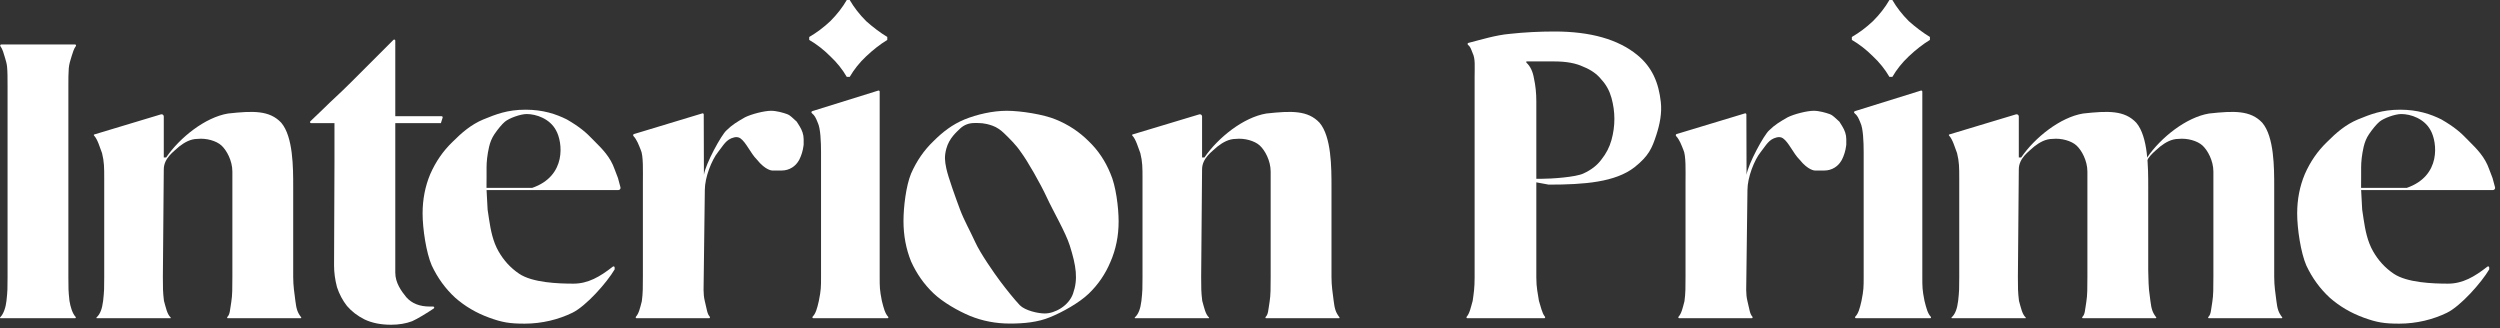 <svg width="297" height="39" viewBox="0 0 297 39" fill="none" xmlns="http://www.w3.org/2000/svg">
    <rect x="0" y="0" width="297" height="39" fill="#333333" stroke="none"/>
    <path d="M0.898 10.193C0.898 9.263 0.898 8.542 0.839 7.918C0.805 7.557 0.699 7.209 0.595 6.862C0.446 6.363 0.307 5.825 0.048 5.487C-0.007 5.416 0.04 5.288 0.129 5.286H8.934C9.02 5.288 9.064 5.41 9.011 5.478C8.782 5.772 8.65 6.223 8.511 6.668C8.361 7.147 8.207 7.629 8.169 8.129C8.123 8.726 8.123 9.339 8.123 10.193V32.96C8.123 34.215 8.123 34.579 8.252 35.74C8.366 36.424 8.585 37.221 8.987 37.653C9.035 37.706 9 37.804 8.928 37.804H0.055C0.005 37.804 -0.019 37.737 0.017 37.702C0.451 37.283 0.69 36.451 0.769 35.74C0.898 34.579 0.898 34.215 0.898 32.96V10.193Z" fill="white"/>
    <path d="M12.381 21.16C12.381 19.952 12.381 19.225 12.123 18.193C11.867 17.552 11.606 16.552 11.169 16.105C11.127 16.062 11.147 15.982 11.206 15.972L19.124 13.586C19.29 13.536 19.457 13.66 19.457 13.833V18.709H19.736C21.363 16.338 24.381 13.935 27.09 13.486C30.058 13.161 32.018 13.093 33.412 14.58C34.832 16.254 34.832 19.915 34.832 22.193V32.902C34.832 33.971 34.973 34.808 35.09 35.74C35.211 36.713 35.333 37.113 35.778 37.695C35.812 37.74 35.781 37.805 35.725 37.805H27.061C26.989 37.805 26.956 37.708 27.006 37.657C27.33 37.326 27.302 36.922 27.477 35.87C27.606 35.095 27.606 34.157 27.606 32.902V20.386C27.606 19.085 26.92 17.848 26.316 17.29C25.712 16.732 24.51 16.387 23.447 16.502C22.656 16.502 21.929 16.903 21.285 17.409C20.634 18.013 19.457 18.78 19.457 20.128L19.349 32.902C19.349 34.157 19.349 34.708 19.478 35.74C19.718 36.581 19.85 37.324 20.28 37.722C20.31 37.75 20.292 37.805 20.25 37.805H11.506C11.457 37.805 11.434 37.739 11.471 37.706C11.903 37.321 12.134 36.687 12.252 35.74C12.381 34.579 12.381 34.215 12.381 32.96V21.16Z" fill="white"/>
    <path d="M39.735 19.354C39.735 18.099 39.735 17.419 39.735 16.386C39.735 15.612 39.735 15.612 39.735 14.838V14.631H36.96C36.843 14.631 36.786 14.489 36.87 14.409L38.444 12.903C39.477 11.87 40.306 11.171 41.67 9.806C42.96 8.516 42.315 9.161 43.477 8L46.74 4.736C46.821 4.655 46.96 4.713 46.96 4.828V13.806H52.462C52.549 13.806 52.611 13.89 52.585 13.973L52.379 14.631H46.96V32.386C46.96 33.594 47.658 34.558 48.263 35.301C48.914 36.045 49.843 36.417 51.052 36.417H51.461C51.586 36.417 51.637 36.576 51.532 36.646C50.792 37.145 49.597 37.882 48.96 38.161C48.216 38.44 47.38 38.579 46.45 38.579C45.241 38.579 44.195 38.37 43.312 37.951C42.475 37.533 41.778 36.998 41.22 36.348C40.709 35.697 40.313 34.953 40.035 34.116C39.802 33.233 39.686 32.373 39.686 31.536L39.735 19.354Z" fill="white"/>
    <path d="M63.218 22.322C67.346 20.902 66.847 16.878 66.056 15.483C65.312 14.089 63.688 13.548 62.572 13.548C61.829 13.548 60.503 14.033 59.992 14.451C59.639 14.74 59.129 15.366 58.74 15.939C58.432 16.393 58.227 16.907 58.104 17.441C57.881 18.407 57.804 19.259 57.804 19.87C57.804 20.902 57.804 20.427 57.804 21.031C57.804 21.775 57.798 21.13 57.798 21.935C57.798 22.709 57.798 22.064 57.798 22.322H57.928H63.218ZM58.097 26.032C58.295 27.356 58.559 28.693 59.223 29.855C59.839 30.931 60.627 31.81 61.669 32.515C63.25 33.584 66.308 33.698 68.121 33.698C69.857 33.698 71.263 32.885 72.808 31.673C72.892 31.607 73.017 31.665 73.019 31.772L73.024 31.999C72.094 33.579 69.619 36.369 67.992 37.16C66.365 37.95 64.406 38.45 62.314 38.45C60.548 38.45 59.659 38.3 58.125 37.742C56.591 37.184 55.243 36.394 54.081 35.371C52.918 34.302 51.989 33.024 51.291 31.536C50.64 30.048 50.204 27.179 50.204 25.366C50.204 23.692 50.506 22.135 51.11 20.694C51.761 19.206 52.644 17.928 53.76 16.859C54.876 15.743 55.97 14.797 57.411 14.193C58.899 13.589 60.25 13.032 62.443 13.032C64.508 13.032 66.056 13.548 67.346 14.193C68.895 15.096 69.596 15.697 70.572 16.719C71.548 17.695 72.512 18.641 73.024 20.128C73.547 21.524 73.315 20.754 73.712 22.255C73.755 22.419 73.632 22.58 73.462 22.58H57.804L57.928 24.902L58.097 26.032Z" fill="white"/>
    <path d="M94.651 14.451L95.002 15.011C95.144 15.239 95.259 15.483 95.344 15.738C95.43 15.996 95.474 16.267 95.474 16.54V17.171L95.454 17.334C95.382 17.902 95.214 18.454 94.958 18.967L94.857 19.136C94.669 19.449 94.41 19.713 94.1 19.906C93.733 20.136 93.309 20.257 92.877 20.257H91.732C91.732 20.257 90.958 20.257 89.926 18.967C89.147 18.188 88.656 16.928 87.956 16.431C87.743 16.28 87.468 16.261 87.214 16.322C86.249 16.554 85.963 17.243 85.3 18.07C84.556 19 83.733 21.046 83.733 22.58L83.604 32.854C83.604 34.109 83.507 34.855 83.733 35.782C83.989 36.832 84.013 37.283 84.319 37.621C84.377 37.686 84.336 37.805 84.249 37.805H75.615C75.53 37.805 75.489 37.688 75.546 37.626C75.899 37.235 76.029 36.63 76.249 35.782C76.378 34.837 76.375 34.109 76.375 32.854V21.627C76.375 20.418 76.446 18.456 76.12 17.806C75.879 17.203 75.648 16.572 75.26 16.171C75.186 16.094 75.211 15.956 75.314 15.925L75.59 15.843L83.438 13.469C83.521 13.444 83.604 13.506 83.604 13.592L83.625 20.773C83.811 19.471 85.709 15.995 86.313 15.483C86.958 14.838 87.603 14.451 88.507 13.935C89.281 13.548 90.813 13.161 91.603 13.161C92.25 13.161 93.052 13.392 93.503 13.556C93.701 13.629 93.876 13.749 94.033 13.89L94.651 14.451Z" fill="white"/>
    <path d="M97.539 18.07C97.539 16.862 97.477 15.231 97.151 14.58C96.913 13.983 96.796 13.735 96.447 13.443C96.366 13.376 96.387 13.244 96.486 13.21L96.635 13.161L104.339 10.761C104.422 10.736 104.506 10.797 104.506 10.884V32.854C104.506 34.109 104.506 34.45 104.764 35.74C104.986 36.63 105.147 37.244 105.515 37.634C105.571 37.694 105.531 37.805 105.45 37.805H96.614C96.523 37.805 96.48 37.682 96.543 37.617C96.897 37.252 97.063 36.72 97.281 35.74C97.539 34.45 97.539 34.109 97.539 32.854V18.07ZM100.598 9.135C100.086 8.252 99.436 7.438 98.645 6.694C97.855 5.904 97.018 5.253 96.135 4.742V4.393C97.018 3.882 97.855 3.254 98.645 2.51C99.436 1.72 100.086 0.883 100.598 0H100.946C101.458 0.883 102.108 1.72 102.899 2.51C103.736 3.254 104.572 3.882 105.409 4.393V4.742C104.572 5.253 103.736 5.904 102.899 6.694C102.108 7.438 101.458 8.252 100.946 9.135H100.598Z" fill="white"/>
    <path d="M119.602 13.161C121.276 13.161 123.989 13.592 125.43 14.196C126.918 14.8 128.22 15.661 129.336 16.776C130.451 17.846 131.311 19.124 131.916 20.612C132.566 22.053 132.892 24.642 132.892 26.316C132.892 28.036 132.566 29.64 131.916 31.128C131.311 32.569 130.451 33.824 129.336 34.893C128.22 35.962 126.251 37.071 124.763 37.676C123.322 38.28 121.658 38.439 119.984 38.439C118.31 38.439 116.73 38.137 115.242 37.532C113.801 36.928 112.007 35.906 110.891 34.837C109.775 33.768 108.892 32.513 108.241 31.072C107.637 29.584 107.334 27.98 107.334 26.26C107.334 24.586 107.637 22.053 108.241 20.612C108.892 19.124 109.775 17.846 110.891 16.776C112.007 15.661 113.129 14.8 114.57 14.196C116.058 13.592 117.929 13.161 119.602 13.161ZM115.767 14.615C115.116 14.615 114.558 14.825 114.093 15.243C113.675 15.661 112.764 16.386 112.42 17.677C112.179 18.58 112.243 19.153 112.42 19.999C112.635 21.031 113.57 23.612 114.054 24.902C114.538 26.192 115.215 27.354 115.86 28.773C116.447 30.063 118.054 32.386 118.828 33.418C119.602 34.45 120.5 35.559 121.15 36.256C121.801 36.907 123.328 37.24 124.118 37.24C125.327 37.24 126.961 36.334 127.473 34.893C128.088 33.16 127.86 31.611 127.086 29.16C126.597 27.612 125.091 25.031 124.376 23.483C123.602 21.805 122.054 19.096 121.279 18.064C120.712 17.213 119.941 16.47 119.313 15.858C118.902 15.459 118.431 15.114 117.889 14.926C116.923 14.593 116.438 14.615 115.767 14.615Z" fill="white"/>
    <path d="M175.185 9.111C175.185 7.902 175.28 6.973 174.954 6.322C174.723 5.743 174.695 5.582 174.399 5.33C174.315 5.259 174.342 5.121 174.448 5.094L174.696 5.032C175.729 4.774 177.703 4.16 179.377 4.021C181.097 3.835 182.864 3.742 184.677 3.742C188.953 3.742 192.231 4.671 194.509 6.531C196.288 7.983 197.055 9.847 197.305 12.121C197.451 13.446 197.182 14.776 196.769 16.043C196.257 17.611 195.871 18.523 194.179 19.87C191.901 21.637 188.263 21.934 183.986 21.934L182.515 21.663V32.96C182.515 34.215 182.696 34.837 182.825 35.74C183.048 36.411 183.179 37.189 183.542 37.627C183.594 37.69 183.551 37.805 183.47 37.805H174.309C174.228 37.805 174.187 37.691 174.241 37.63C174.601 37.215 174.731 36.52 174.954 35.74C175.083 34.837 175.185 34.215 175.185 32.96V9.111ZM182.515 21.245H183.003C184.398 21.245 187.21 21.035 188.094 20.617C189.023 20.199 189.744 19.641 190.255 18.943C190.813 18.246 191.208 17.479 191.441 16.642C191.673 15.806 191.789 14.969 191.789 14.132C191.789 13.295 191.673 12.458 191.441 11.621C191.208 10.785 190.813 10.064 190.255 9.46C189.744 8.809 189.023 8.298 188.094 7.926C187.21 7.507 186.071 7.298 184.677 7.298H181.33V7.438C181.794 7.856 182.096 8.484 182.236 9.32C182.422 10.157 182.515 11.064 182.515 12.04V21.245Z" fill="white"/>
    <path d="M135.73 21.16C135.73 19.952 135.73 19.225 135.472 18.193C135.216 17.552 134.955 16.552 134.518 16.105C134.476 16.062 134.496 15.982 134.555 15.972L142.474 13.586C142.639 13.536 142.806 13.66 142.806 13.833V18.709H143.085C144.712 16.338 147.73 13.935 150.439 13.486C153.407 13.161 155.367 13.093 156.762 14.58C158.181 16.254 158.181 19.915 158.181 22.193V32.902C158.181 33.971 158.323 34.808 158.439 35.74C158.561 36.713 158.682 37.113 159.127 37.695C159.161 37.74 159.13 37.805 159.074 37.805H150.41C150.338 37.805 150.305 37.708 150.355 37.657C150.679 37.326 150.651 36.922 150.826 35.87C150.955 35.095 150.955 34.157 150.955 32.902V20.386C150.955 19.085 150.27 17.848 149.665 17.29C149.061 16.732 147.859 16.387 146.796 16.502C146.006 16.502 145.278 16.903 144.634 17.409C143.983 18.013 142.806 18.78 142.806 20.128L142.698 32.902C142.698 34.157 142.698 34.708 142.827 35.74C143.067 36.581 143.2 37.324 143.63 37.722C143.66 37.75 143.641 37.805 143.6 37.805H134.856C134.806 37.805 134.784 37.739 134.821 37.706C135.252 37.321 135.483 36.687 135.601 35.74C135.73 34.579 135.73 34.215 135.73 32.96V21.16Z" fill="white"/>
    <path d="M218.517 14.451L218.867 15.011C219.009 15.239 219.124 15.483 219.209 15.738C219.296 15.996 219.339 16.267 219.339 16.54V17.171L219.319 17.334C219.247 17.902 219.08 18.454 218.823 18.967L218.722 19.136C218.534 19.449 218.275 19.713 217.966 19.906C217.599 20.136 217.175 20.257 216.742 20.257H215.598C215.598 20.257 214.824 20.257 213.791 18.967C213.012 18.188 212.521 16.928 211.821 16.431C211.608 16.28 211.333 16.261 211.079 16.322C210.114 16.554 209.828 17.243 209.166 18.07C208.422 19 207.598 21.045 207.598 22.58L207.469 32.854C207.469 34.109 207.372 34.855 207.598 35.782C207.854 36.832 207.879 37.283 208.184 37.621C208.243 37.686 208.202 37.805 208.114 37.805H199.48C199.395 37.805 199.354 37.688 199.411 37.626C199.764 37.235 199.894 36.63 200.115 35.782C200.244 34.837 200.24 34.109 200.24 32.854V21.627C200.24 20.418 200.311 18.456 199.985 17.806C199.745 17.203 199.513 16.572 199.125 16.171C199.051 16.094 199.077 15.956 199.179 15.925L199.456 15.843L207.303 13.469C207.386 13.444 207.469 13.506 207.47 13.592L207.49 20.773C207.676 19.471 209.574 15.995 210.179 15.483C210.824 14.838 211.469 14.451 212.372 13.935C213.146 13.548 214.678 13.161 215.469 13.161C216.115 13.161 216.917 13.392 217.368 13.556C217.567 13.629 217.742 13.749 217.898 13.89L218.517 14.451Z" fill="white"/>
    <path d="M221.404 18.07C221.404 16.862 221.342 15.231 221.017 14.58C220.778 13.983 220.661 13.735 220.312 13.443C220.232 13.376 220.252 13.244 220.352 13.21L220.501 13.161L228.204 10.761C228.287 10.736 228.371 10.797 228.371 10.884V32.854C228.371 34.109 228.371 34.45 228.629 35.74C228.852 36.63 229.013 37.244 229.38 37.634C229.436 37.694 229.397 37.805 229.316 37.805H220.479C220.388 37.805 220.346 37.682 220.409 37.617C220.762 37.252 220.928 36.72 221.146 35.74C221.404 34.45 221.404 34.109 221.404 32.854V18.07ZM224.463 9.135C223.952 8.252 223.301 7.438 222.51 6.694C221.72 5.904 220.883 5.253 220 4.742V4.393C220.883 3.882 221.72 3.254 222.51 2.51C223.301 1.72 223.952 0.883 224.463 0H224.812C225.323 0.883 225.974 1.72 226.764 2.51C227.601 3.254 228.438 3.882 229.274 4.393V4.742C228.438 5.253 227.601 5.904 226.764 6.694C225.974 7.438 225.323 8.252 224.812 9.135H224.463Z" fill="white"/>
    <path d="M232.758 21.16C232.758 19.952 232.758 19.225 232.5 18.193C232.244 17.552 231.983 16.552 231.546 16.105C231.504 16.062 231.524 15.982 231.583 15.972L239.501 13.586C239.667 13.536 239.834 13.66 239.834 13.833V18.709H240.113C241.74 16.338 244.758 13.935 247.467 13.486C250.435 13.161 252.395 13.093 253.79 14.58C255.209 16.254 255.209 19.915 255.209 22.193V32.902C255.209 33.971 255.35 34.808 255.467 35.74C255.588 36.713 255.71 37.113 256.155 37.695C256.189 37.74 256.158 37.805 256.102 37.805H247.438C247.366 37.805 247.333 37.708 247.383 37.657C247.707 37.326 247.679 36.922 247.854 35.87C247.983 35.095 247.983 34.157 247.983 32.902V20.386C247.983 19.085 247.297 17.848 246.693 17.29C246.089 16.732 244.887 16.387 243.824 16.502C243.033 16.502 242.306 16.903 241.662 17.409C241.011 18.013 239.834 18.78 239.834 20.128L239.726 32.902C239.726 34.157 239.726 34.708 239.855 35.74C240.095 36.581 240.228 37.324 240.657 37.722C240.687 37.75 240.669 37.805 240.628 37.805H231.883C231.834 37.805 231.811 37.739 231.849 37.706C232.28 37.321 232.511 36.687 232.629 35.74C232.758 34.579 232.758 34.215 232.758 32.96V21.16Z" fill="white"/>
    <path d="M248.37 21.161C248.37 19.952 247.983 19.096 247.725 18.064C247.469 17.423 246.95 16.552 246.513 16.105C246.471 16.062 246.491 15.982 246.55 15.972L253.562 15.239C253.578 15.237 253.594 15.234 253.61 15.23C253.756 15.201 253.897 15.302 253.916 15.449C253.919 15.472 253.922 15.495 253.928 15.517L254.801 18.709H255.08C256.707 16.338 259.725 13.935 262.435 13.486C265.402 13.161 267.361 13.093 268.757 14.58C270.176 16.254 270.176 19.915 270.176 22.193V32.902C270.176 33.971 270.318 34.808 270.434 35.74C270.555 36.713 270.677 37.113 271.123 37.695C271.157 37.74 271.126 37.805 271.069 37.805H262.404C262.334 37.805 262.3 37.708 262.349 37.657C262.674 37.326 262.646 36.922 262.822 35.87C262.951 35.095 262.951 34.157 262.951 32.902V20.386C262.951 19.085 262.264 17.848 261.66 17.29C261.057 16.732 259.854 16.387 258.791 16.502C258.001 16.502 257.273 16.903 256.629 17.409C255.978 18.013 254.801 18.78 254.801 20.128L255.209 32.902C255.209 34.157 255.209 34.708 255.338 35.74C255.578 36.581 255.553 37.278 255.983 37.676C256.013 37.704 256.024 37.676 255.983 37.676L248.37 37.547C248.321 37.547 247.946 37.322 247.983 37.289C248.415 36.903 249.155 36.687 249.274 35.74C249.403 34.579 248.886 34.544 248.886 33.289L248.37 21.161Z" fill="white"/>
    <path d="M285.917 22.322C290.046 20.902 289.546 16.878 288.756 15.483C288.013 14.089 286.387 13.548 285.272 13.548C284.529 13.548 283.203 14.033 282.692 14.451C282.338 14.74 281.827 15.366 281.44 15.939C281.13 16.393 280.927 16.907 280.803 17.441C280.581 18.407 280.503 19.259 280.503 19.87C280.503 20.902 280.503 20.427 280.503 21.031C280.503 21.775 280.498 21.13 280.498 21.935C280.498 22.709 280.498 22.064 280.498 22.322H280.627H285.917ZM280.795 26.032C280.994 27.356 281.257 28.693 281.923 29.855C282.539 30.931 283.326 31.81 284.369 32.515C285.948 33.584 289.006 33.698 290.82 33.698C292.557 33.698 293.963 32.885 295.507 31.673C295.592 31.607 295.716 31.665 295.718 31.772L295.723 31.999C294.794 33.579 292.317 36.369 290.691 37.16C289.063 37.95 287.107 38.45 285.014 38.45C283.246 38.45 282.359 38.3 280.823 37.742C279.29 37.184 277.943 36.394 276.78 35.371C275.618 34.302 274.687 33.024 273.99 31.536C273.34 30.048 272.904 27.179 272.904 25.366C272.904 23.692 273.206 22.135 273.809 20.694C274.46 19.206 275.345 17.928 276.46 16.859C277.574 15.743 278.669 14.797 280.111 14.193C281.597 13.589 282.95 13.032 285.143 13.032C287.208 13.032 288.756 13.548 290.046 14.193C291.594 15.096 292.296 15.697 293.272 16.719C294.247 17.695 295.212 18.641 295.723 20.128C296.247 21.524 296.015 20.754 296.412 22.255C296.454 22.419 296.33 22.58 296.162 22.58H280.503L280.627 24.902L280.795 26.032Z" fill="white"/>
</svg>
